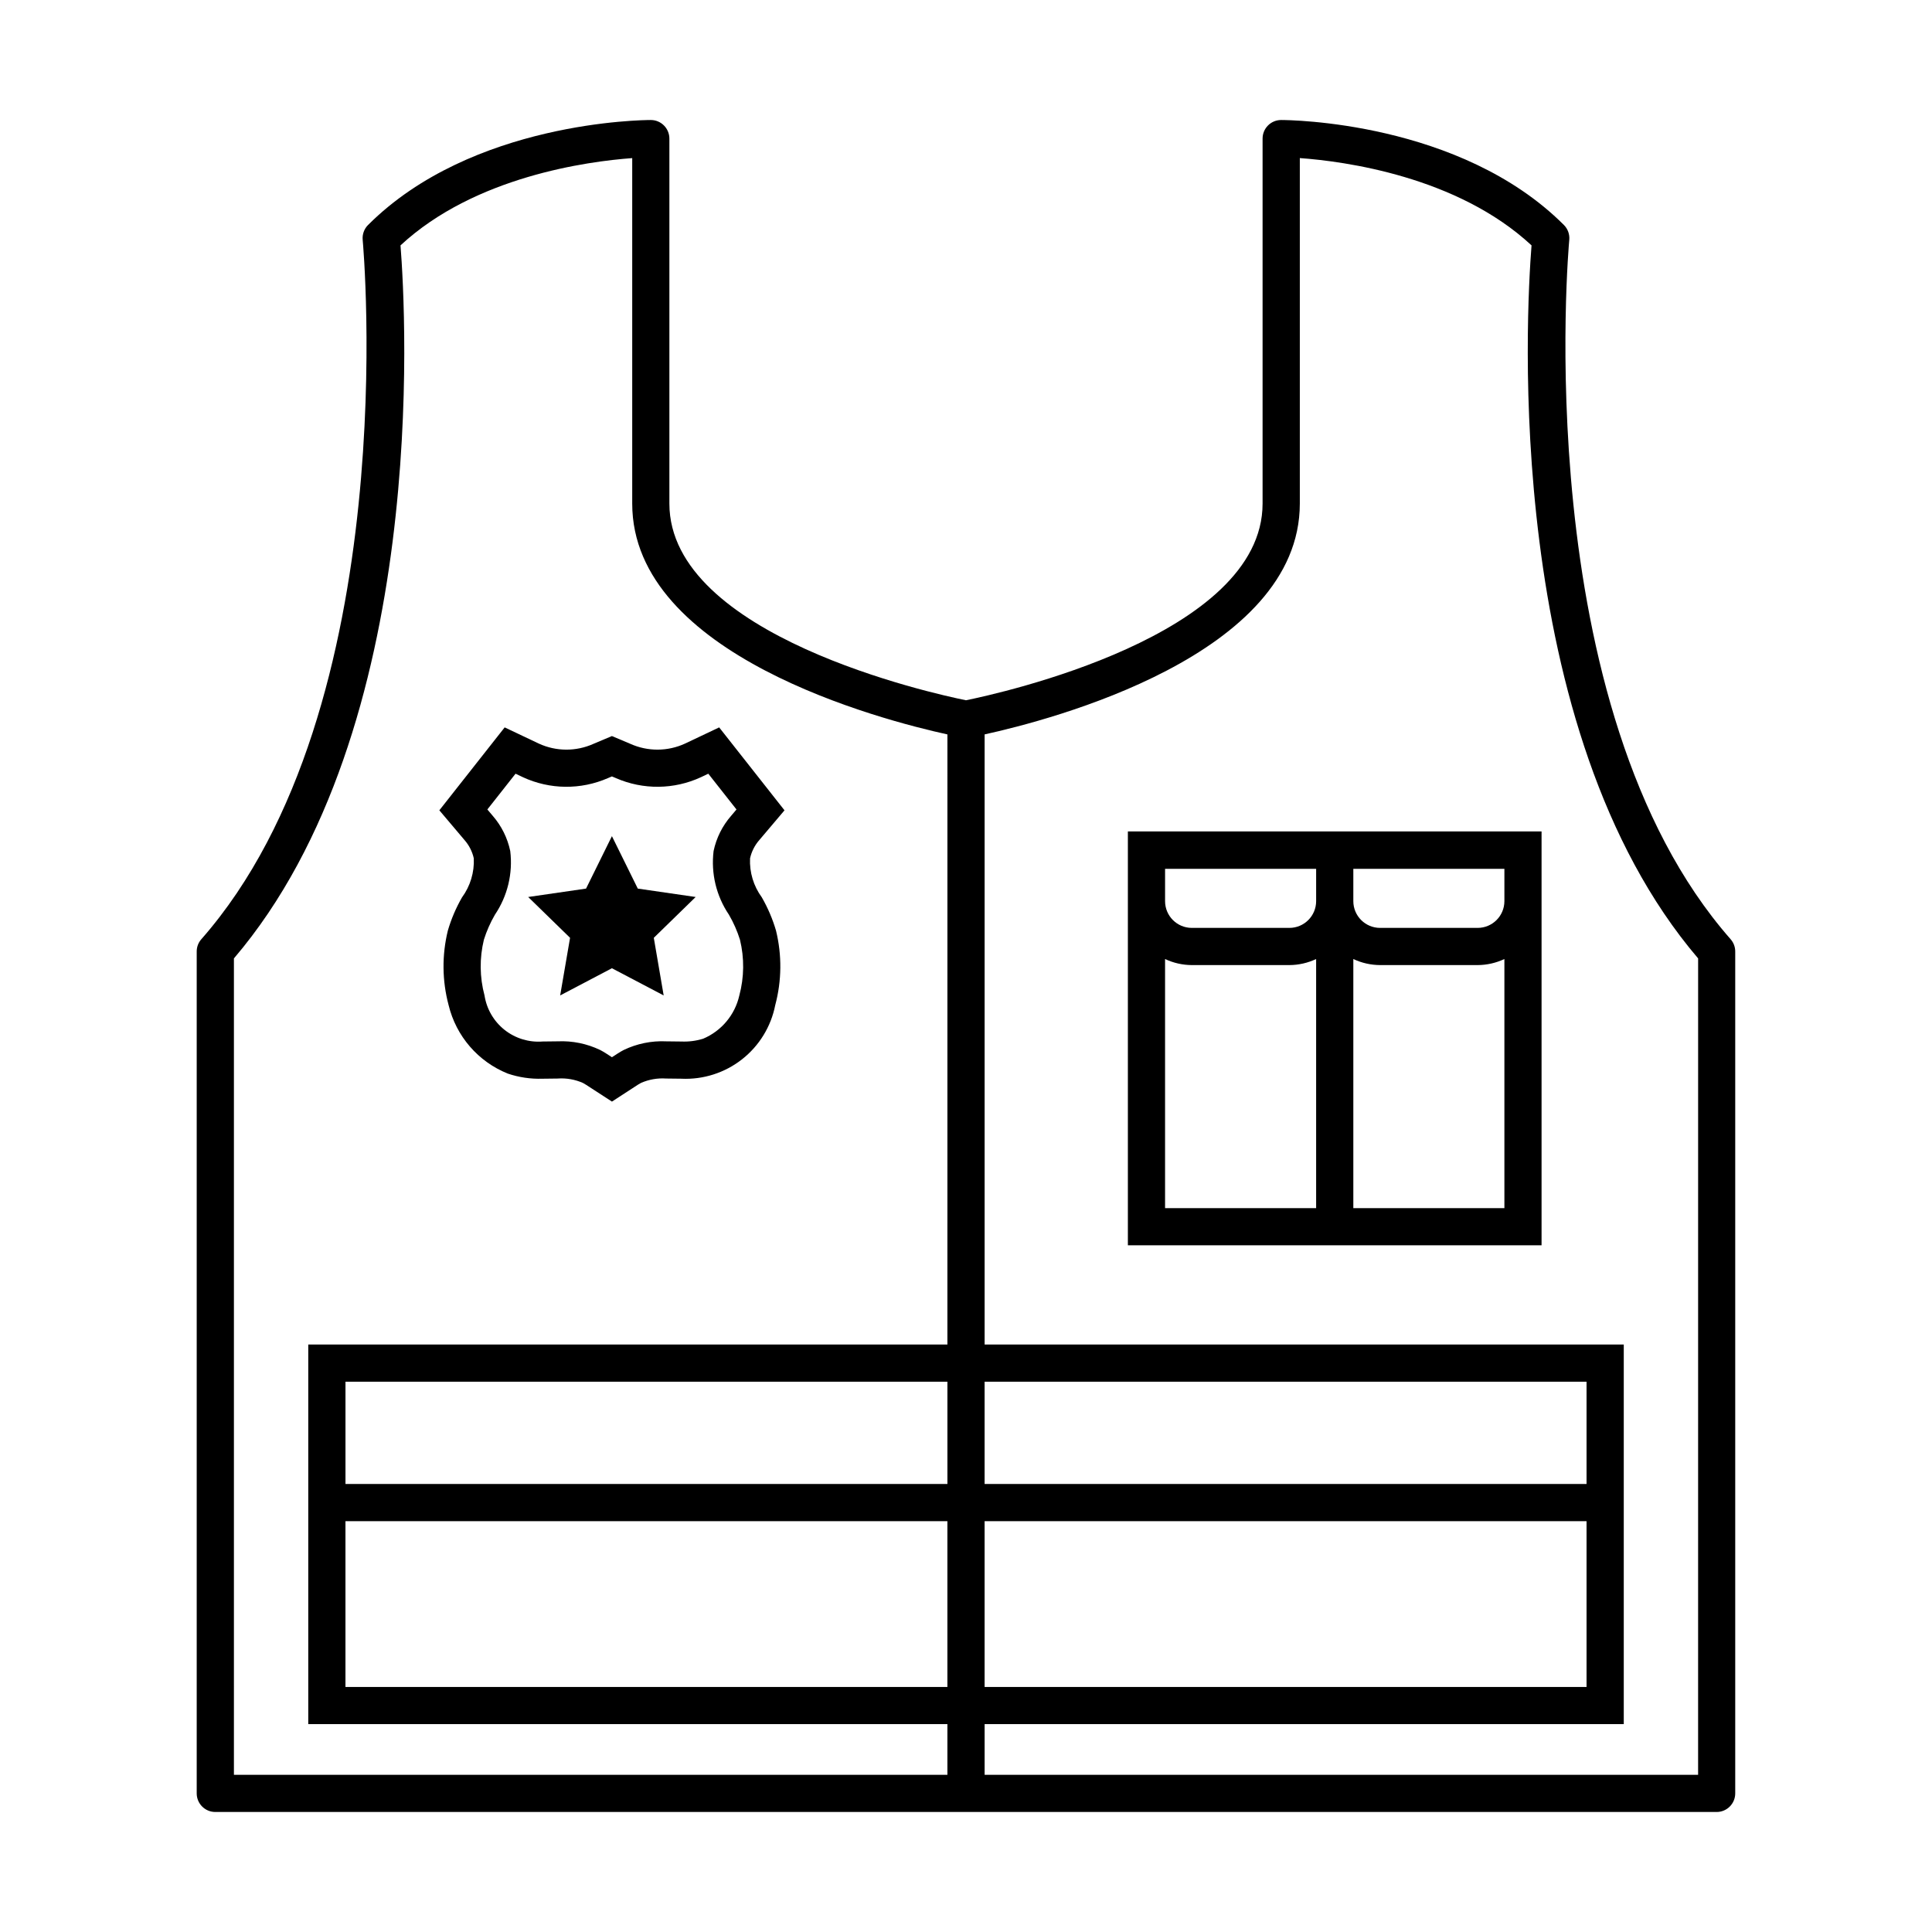<?xml version="1.0" encoding="UTF-8"?>
<!-- Uploaded to: SVG Repo, www.svgrepo.com, Generator: SVG Repo Mixer Tools -->
<svg fill="#000000" width="800px" height="800px" version="1.1" viewBox="144 144 512 512" xmlns="http://www.w3.org/2000/svg">
 <g>
  <path d="m269.56 371.47c0.172 3.707-0.93 7.363-3.129 10.359-1.59 2.769-2.852 5.719-3.746 8.785-1.594 6.496-1.527 13.285 0.199 19.75 1.984 8.234 7.832 15 15.695 18.152 2.949 0.996 6.051 1.453 9.16 1.355l4.082-0.047-0.004-0.004c2.277-0.156 4.559 0.242 6.648 1.164 0.289 0.152 0.574 0.316 0.852 0.5l6.856 4.449 6.852-4.457c0.27-0.176 0.547-0.336 0.828-0.484 2.094-0.926 4.379-1.328 6.66-1.172l4.082 0.047-0.004 0.004c5.793 0.262 11.488-1.562 16.051-5.141 4.562-3.582 7.688-8.68 8.805-14.367 1.727-6.461 1.793-13.25 0.203-19.746-0.902-3.078-2.168-6.039-3.766-8.82-2.188-2.984-3.289-6.629-3.113-10.328 0.402-1.816 1.262-3.5 2.496-4.894l6.633-7.832-17.312-21.977-9.051 4.293c-4.594 2.113-9.879 2.137-14.488 0.062l-4.883-2.059-4.883 2.059c-4.609 2.074-9.891 2.051-14.48-0.059l-9.059-4.297-17.312 21.973 6.629 7.836c1.234 1.391 2.098 3.074 2.5 4.894zm2.68 21.566-0.004-0.004c0.727-2.309 1.707-4.527 2.918-6.617 3.348-4.957 4.793-10.953 4.066-16.887-0.727-3.453-2.32-6.66-4.633-9.32l-1.43-1.691 7.469-9.48 1.957 0.93h-0.004c7.129 3.301 15.332 3.387 22.531 0.238l1.055-0.445 1.055 0.441v0.004c7.203 3.148 15.406 3.059 22.535-0.238l1.953-0.926 7.469 9.48-1.43 1.691c-2.316 2.656-3.91 5.863-4.637 9.312-0.73 5.926 0.711 11.918 4.055 16.867 1.223 2.098 2.207 4.328 2.934 6.648 1.184 4.863 1.125 9.945-0.172 14.777-1.16 5.141-4.731 9.402-9.582 11.453-1.859 0.578-3.809 0.828-5.754 0.746l-4.082-0.047 0.004-0.004c-3.875-0.172-7.731 0.617-11.223 2.293-0.562 0.293-1.113 0.617-1.641 0.961l-1.48 0.961-1.48-0.961c-0.547-0.355-1.098-0.68-1.664-0.973v0.004c-3.488-1.672-7.34-2.457-11.207-2.285l-4.082 0.047 0.004 0.004c-3.621 0.262-7.207-0.848-10.051-3.106-2.84-2.262-4.727-5.508-5.285-9.094-1.297-4.836-1.352-9.922-0.168-14.785z"/>
  <path d="m292.45 407.8 13.715-7.207 13.715 7.207-2.617-15.27 11.094-10.816-15.336-2.227-6.856-13.895-6.856 13.895-15.336 2.227 11.098 10.816z"/>
  <path d="m602.63 392.9c-53.977-61.387-42.879-184.09-42.758-185.32 0.141-1.465-0.379-2.918-1.422-3.957-27.504-27.508-73.004-27.82-74.926-27.82-2.719 0-4.926 2.203-4.926 4.926v96.719c0 35.07-69.961 50.379-78.602 52.129-8.641-1.754-78.602-17.062-78.602-52.129v-96.719c-0.004-2.723-2.207-4.926-4.93-4.926-1.922 0-47.422 0.316-74.926 27.824v-0.004c-1.039 1.039-1.562 2.492-1.422 3.957 0.121 1.23 11.215 123.93-42.758 185.32-0.793 0.898-1.227 2.055-1.227 3.254v223.11c0 2.723 2.207 4.93 4.926 4.93h397.87c2.723 0 4.926-2.207 4.926-4.93v-223.11c0.004-1.199-0.434-2.356-1.227-3.254zm-396.64 5.09c51.859-60.789 45.578-170.83 44.148-188.96 19.699-18.293 49.688-22.27 61.406-23.129v91.555c0 40.238 66.129 57.363 83.531 61.172l-0.004 161.68h-169.38v100.6h169.38v13.43h-189.08zm358.46 139.28h-159.52v-27.102h159.52zm-328.9 9.855h159.52v43.934h-159.52zm169.38 0h159.52v43.934h-159.52zm-9.855-9.855h-159.52v-27.102h159.52zm198.94 77.074h-189.08v-13.43h169.38v-100.6h-169.38v-161.69c17.398-3.809 83.531-20.938 83.531-61.172v-91.559c11.703 0.848 41.66 4.797 61.406 23.137-1.43 18.133-7.711 128.17 44.148 188.96z"/>
  <path d="m492.79 364.34h-49.891v109.68h109.63v-109.68zm0 9.906v8.574c-0.004 3.906-3.176 7.078-7.082 7.082h-25.871c-3.91-0.004-7.078-3.176-7.082-7.082v-8.574zm9.855 0h40.035v8.574c-0.008 3.906-3.176 7.078-7.086 7.082h-25.867c-3.91-0.004-7.078-3.176-7.082-7.082zm-49.891 23.906c2.215 1.047 4.633 1.594 7.082 1.605h25.871c2.449-0.012 4.867-0.559 7.082-1.605v66.016l-40.035 0.004zm49.891 66.016v-66.016c2.215 1.047 4.633 1.594 7.082 1.605h25.867c2.449-0.012 4.867-0.559 7.086-1.605v66.016z"/>
 </g>
</svg>